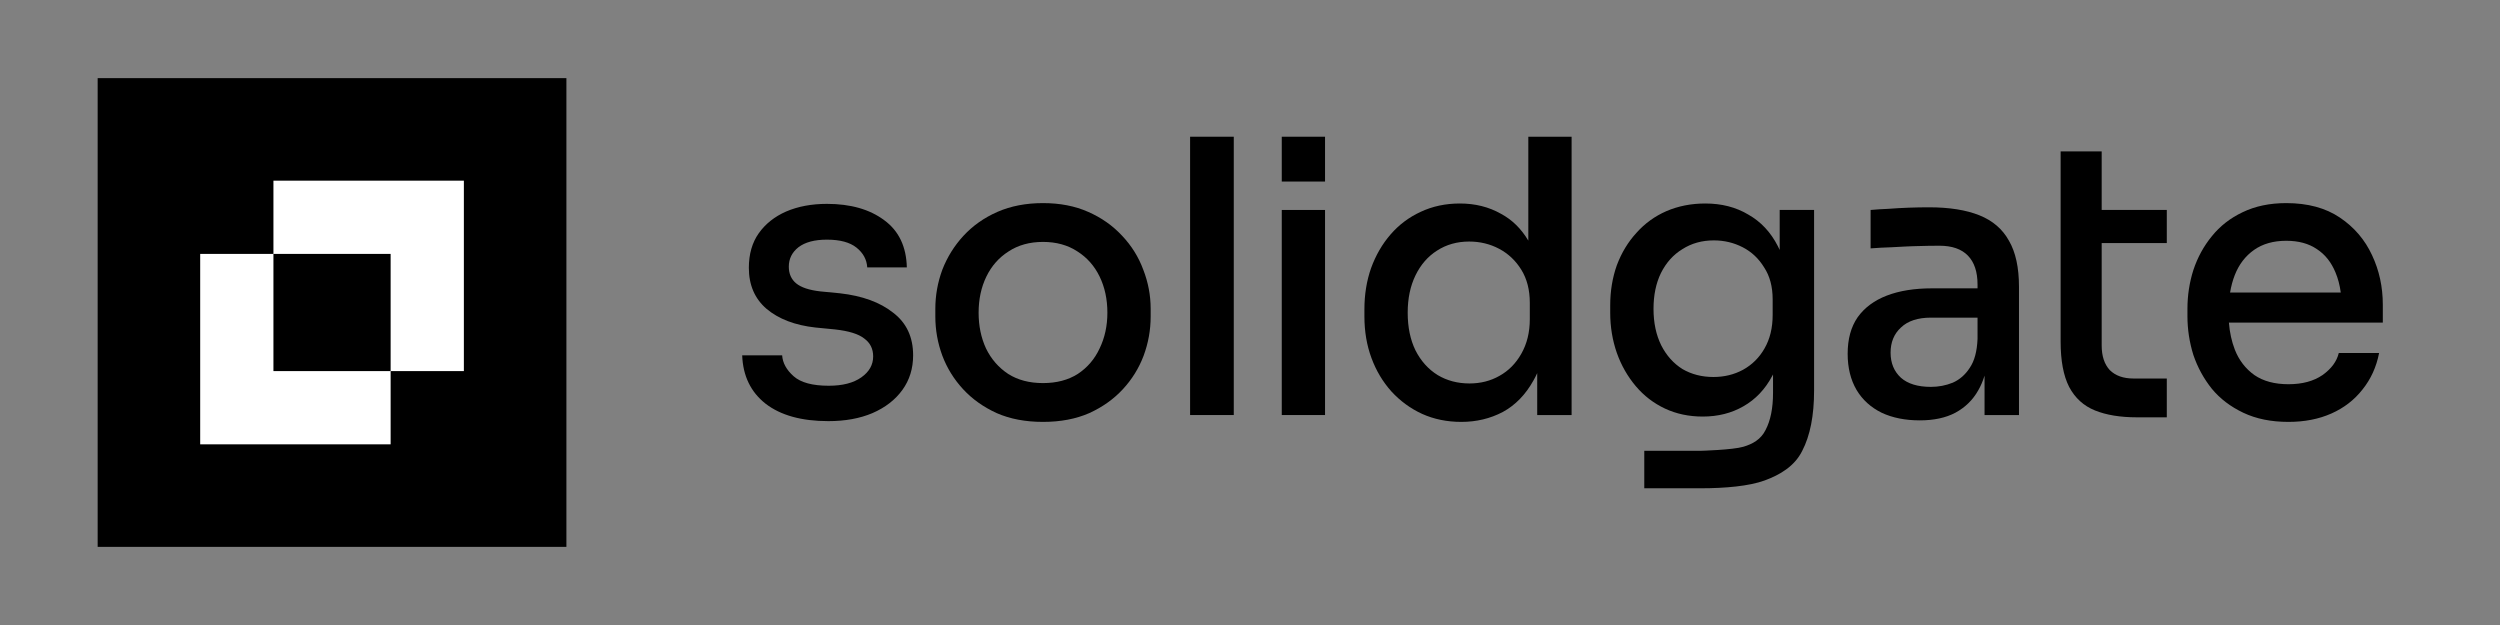 <svg width="128" height="32" viewBox="0 0 128 32" fill="none" xmlns="http://www.w3.org/2000/svg">
<rect x="0" y="0" width="128" height="32" fill="#808080" stroke="none"/>
<g clip-path="url(#clip0_3512_75589)">
<path fill-rule="evenodd" clip-rule="evenodd" d="M5 4H29V28H5V4Z" fill="black"/>
<path d="M20 13H10.25V22.75H20V13Z" fill="white"/>
<path d="M23.75 9.25H14V19H23.75V9.25Z" fill="white"/>
<path d="M20 13H14V19H20V13Z" fill="black"/>
<path d="M60.933 7V21.25H63.169V7H60.933Z" fill="black"/>
<path fill-rule="evenodd" clip-rule="evenodd" d="M53.401 21.601C52.505 21.601 51.715 21.451 51.033 21.152C50.351 20.841 49.777 20.432 49.309 19.925C48.842 19.419 48.488 18.847 48.248 18.211C48.008 17.562 47.889 16.893 47.889 16.204V15.815C47.889 15.127 48.008 14.458 48.248 13.808C48.501 13.159 48.861 12.581 49.328 12.075C49.808 11.555 50.389 11.146 51.071 10.847C51.753 10.549 52.53 10.399 53.401 10.399C54.273 10.399 55.043 10.549 55.712 10.847C56.395 11.146 56.975 11.555 57.456 12.075C57.935 12.581 58.295 13.159 58.535 13.808C58.788 14.458 58.914 15.127 58.914 15.815V16.204C58.914 16.893 58.794 17.562 58.554 18.211C58.314 18.847 57.961 19.419 57.493 19.925C57.026 20.432 56.451 20.841 55.769 21.152C55.087 21.451 54.298 21.601 53.401 21.601ZM53.401 19.614C54.096 19.614 54.69 19.458 55.182 19.146C55.675 18.821 56.047 18.386 56.3 17.841C56.565 17.295 56.698 16.685 56.698 16.01C56.698 15.321 56.565 14.704 56.3 14.159C56.035 13.614 55.656 13.185 55.163 12.873C54.671 12.549 54.083 12.386 53.401 12.386C52.719 12.386 52.132 12.549 51.639 12.873C51.147 13.185 50.768 13.614 50.503 14.159C50.238 14.704 50.105 15.321 50.105 16.01C50.105 16.685 50.231 17.295 50.484 17.841C50.749 18.386 51.128 18.821 51.62 19.146C52.113 19.458 52.707 19.614 53.401 19.614Z" fill="black"/>
<path d="M39.194 20.666C39.964 21.263 41.037 21.562 42.414 21.562C43.273 21.562 44.024 21.425 44.668 21.152C45.325 20.867 45.837 20.471 46.203 19.964C46.569 19.458 46.752 18.867 46.752 18.192C46.752 17.256 46.411 16.529 45.729 16.01C45.06 15.477 44.151 15.146 43.001 15.016L41.997 14.919C41.429 14.854 41.019 14.717 40.766 14.51C40.513 14.302 40.387 14.016 40.387 13.653C40.387 13.25 40.551 12.919 40.88 12.659C41.221 12.399 41.707 12.27 42.338 12.27C43.008 12.27 43.513 12.406 43.854 12.679C44.195 12.951 44.378 13.289 44.403 13.692H46.43C46.405 12.627 46.02 11.822 45.275 11.276C44.53 10.718 43.551 10.438 42.338 10.438C41.555 10.438 40.861 10.568 40.254 10.828C39.661 11.088 39.194 11.458 38.852 11.938C38.511 12.419 38.341 13.01 38.341 13.711C38.341 14.594 38.644 15.295 39.25 15.815C39.869 16.334 40.703 16.653 41.751 16.769L42.755 16.867C43.462 16.945 43.961 17.101 44.252 17.334C44.555 17.555 44.706 17.86 44.706 18.25C44.706 18.679 44.504 19.036 44.1 19.321C43.696 19.607 43.14 19.75 42.433 19.75C41.599 19.75 41 19.588 40.633 19.263C40.267 18.938 40.071 18.581 40.046 18.192H38C38.038 19.244 38.436 20.068 39.194 20.666Z" fill="black"/>
<path d="M65.626 21.25V10.75H67.842V21.25H65.626Z" fill="black"/>
<path fill-rule="evenodd" clip-rule="evenodd" d="M74.821 21.601C74.088 21.601 73.419 21.464 72.813 21.191C72.219 20.919 71.695 20.536 71.24 20.042C70.799 19.549 70.457 18.977 70.218 18.328C69.978 17.678 69.858 16.971 69.858 16.204V15.834C69.858 15.081 69.971 14.38 70.198 13.73C70.439 13.068 70.773 12.49 71.203 11.997C71.632 11.503 72.144 11.12 72.737 10.847C73.343 10.562 74.013 10.419 74.745 10.419C75.528 10.419 76.229 10.594 76.848 10.945C77.418 11.25 77.886 11.708 78.25 12.32V7H80.466V21.25H78.705V19.104C78.647 19.234 78.583 19.358 78.515 19.477C78.111 20.204 77.587 20.743 76.943 21.094C76.299 21.432 75.591 21.601 74.821 21.601ZM75.238 19.633C75.806 19.633 76.318 19.503 76.772 19.244C77.24 18.984 77.612 18.607 77.89 18.114C78.18 17.607 78.326 17.016 78.326 16.341V15.503C78.326 14.841 78.18 14.276 77.89 13.808C77.6 13.341 77.221 12.984 76.753 12.737C76.286 12.49 75.775 12.367 75.219 12.367C74.6 12.367 74.051 12.523 73.571 12.834C73.103 13.133 72.737 13.555 72.472 14.101C72.207 14.646 72.074 15.282 72.074 16.01C72.074 16.75 72.207 17.393 72.472 17.938C72.75 18.484 73.129 18.906 73.609 19.204C74.088 19.49 74.632 19.633 75.238 19.633Z" fill="black"/>
<path fill-rule="evenodd" clip-rule="evenodd" d="M87.078 25H84.187V23.081H87.078C87.078 23.081 88.709 23.037 89.263 22.873C89.728 22.735 90.159 22.503 90.4 22.01C90.652 21.529 90.779 20.899 90.779 20.12V19.173L90.761 19.206L90.741 19.244C90.375 19.932 89.882 20.451 89.263 20.802C88.656 21.152 87.962 21.328 87.179 21.328C86.472 21.328 85.828 21.191 85.247 20.919C84.666 20.646 84.167 20.263 83.75 19.769C83.334 19.276 83.011 18.711 82.784 18.075C82.557 17.425 82.443 16.737 82.443 16.01V15.64C82.443 14.899 82.557 14.211 82.784 13.575C83.024 12.938 83.359 12.386 83.788 11.919C84.217 11.438 84.729 11.068 85.323 10.809C85.929 10.549 86.592 10.419 87.312 10.419C88.145 10.419 88.878 10.607 89.509 10.984C90.153 11.347 90.659 11.886 91.025 12.601C91.058 12.665 91.09 12.73 91.12 12.797V10.75H92.881V20.003C92.881 21.276 92.68 22.302 92.275 23.081C91.884 23.873 91.132 24.314 90.346 24.601C89.562 24.888 88.341 25 87.078 25ZM87.729 19.302C88.284 19.302 88.789 19.178 89.244 18.932C89.712 18.672 90.078 18.308 90.343 17.841C90.621 17.36 90.76 16.789 90.76 16.127V15.328C90.76 14.679 90.615 14.133 90.324 13.692C90.046 13.237 89.68 12.893 89.225 12.659C88.77 12.425 88.278 12.308 87.748 12.308C87.141 12.308 86.605 12.458 86.137 12.757C85.67 13.042 85.304 13.451 85.038 13.984C84.786 14.503 84.66 15.114 84.66 15.815C84.66 16.529 84.793 17.152 85.057 17.685C85.323 18.204 85.683 18.607 86.137 18.893C86.605 19.166 87.135 19.302 87.729 19.302Z" fill="black"/>
<path fill-rule="evenodd" clip-rule="evenodd" d="M101.609 21.25V19.232C101.525 19.506 101.418 19.757 101.287 19.984C101.01 20.477 100.618 20.86 100.113 21.133C99.62 21.393 99.014 21.523 98.294 21.523C97.549 21.523 96.898 21.393 96.343 21.133C95.787 20.86 95.358 20.471 95.055 19.964C94.752 19.445 94.6 18.828 94.6 18.114C94.6 17.36 94.77 16.737 95.112 16.243C95.465 15.75 95.964 15.38 96.608 15.133C97.252 14.886 98.022 14.763 98.919 14.763H101.25V14.568C101.25 13.919 101.085 13.425 100.757 13.088C100.429 12.75 99.942 12.581 99.298 12.581C98.944 12.581 98.553 12.588 98.124 12.601C98.044 12.603 97.966 12.606 97.887 12.608C97.82 12.611 97.753 12.613 97.687 12.616C97.629 12.618 97.572 12.621 97.514 12.624C97.292 12.634 97.072 12.646 96.854 12.659C96.661 12.665 96.479 12.673 96.306 12.682C96.117 12.692 95.94 12.704 95.775 12.717V10.75C96.052 10.724 96.355 10.705 96.684 10.692C97.025 10.666 97.372 10.646 97.725 10.633C98.092 10.62 98.439 10.614 98.768 10.614C99.804 10.614 100.662 10.75 101.344 11.023C102.026 11.296 102.531 11.73 102.86 12.328C103.2 12.912 103.372 13.698 103.372 14.685V21.25H101.609ZM101.25 16.263V17.354C101.224 17.99 101.091 18.484 100.851 18.834C100.624 19.185 100.334 19.438 99.98 19.594C99.627 19.737 99.254 19.808 98.862 19.808C98.193 19.808 97.681 19.652 97.328 19.341C96.974 19.016 96.798 18.588 96.798 18.055C96.798 17.523 96.974 17.094 97.328 16.769C97.681 16.432 98.193 16.263 98.862 16.263H101.25Z" fill="black"/>
<path d="M109.406 21.367C108.56 21.367 107.846 21.25 107.266 21.016C106.684 20.782 106.242 20.38 105.939 19.808C105.648 19.237 105.504 18.464 105.504 17.49V7.75H107.606V10.75H110.94V12.445H107.606V17.685C107.606 18.23 107.745 18.652 108.023 18.951C108.313 19.237 108.718 19.38 109.236 19.38H110.94V21.367H109.406Z" fill="black"/>
<path fill-rule="evenodd" clip-rule="evenodd" d="M117.169 21.601C116.285 21.601 115.515 21.445 114.858 21.133C114.201 20.821 113.664 20.412 113.247 19.906C112.831 19.386 112.515 18.808 112.3 18.172C112.098 17.523 111.997 16.86 111.997 16.185V15.815C111.997 15.127 112.098 14.464 112.3 13.828C112.515 13.179 112.831 12.601 113.247 12.094C113.664 11.575 114.189 11.166 114.82 10.867C115.464 10.555 116.209 10.399 117.055 10.399C118.154 10.399 119.07 10.646 119.802 11.14C120.535 11.633 121.084 12.276 121.45 13.068C121.817 13.847 122 14.691 122 15.601V16.516H114.12C114.159 17.018 114.261 17.479 114.422 17.899C114.636 18.445 114.972 18.88 115.426 19.204C115.881 19.516 116.462 19.672 117.169 19.672C117.876 19.672 118.457 19.516 118.912 19.204C119.367 18.88 119.644 18.503 119.745 18.075H121.81C121.671 18.789 121.387 19.412 120.958 19.945C120.541 20.477 120.011 20.886 119.367 21.172C118.722 21.458 117.99 21.601 117.169 21.601ZM114.422 14.081C114.314 14.355 114.234 14.654 114.18 14.977H119.847C119.796 14.597 119.706 14.253 119.575 13.945C119.36 13.425 119.045 13.029 118.628 12.757C118.211 12.471 117.687 12.328 117.055 12.328C116.399 12.328 115.849 12.484 115.407 12.796C114.965 13.107 114.636 13.536 114.422 14.081Z" fill="black"/>
<path d="M65.626 9.295V7H67.842V9.295H65.626Z" fill="black"/>
</g>
<defs>
<clipPath id="clip0_3512_75589">
<rect width="117" height="24" fill="white" transform="translate(5 4)"/>
</clipPath>
</defs>
</svg>
